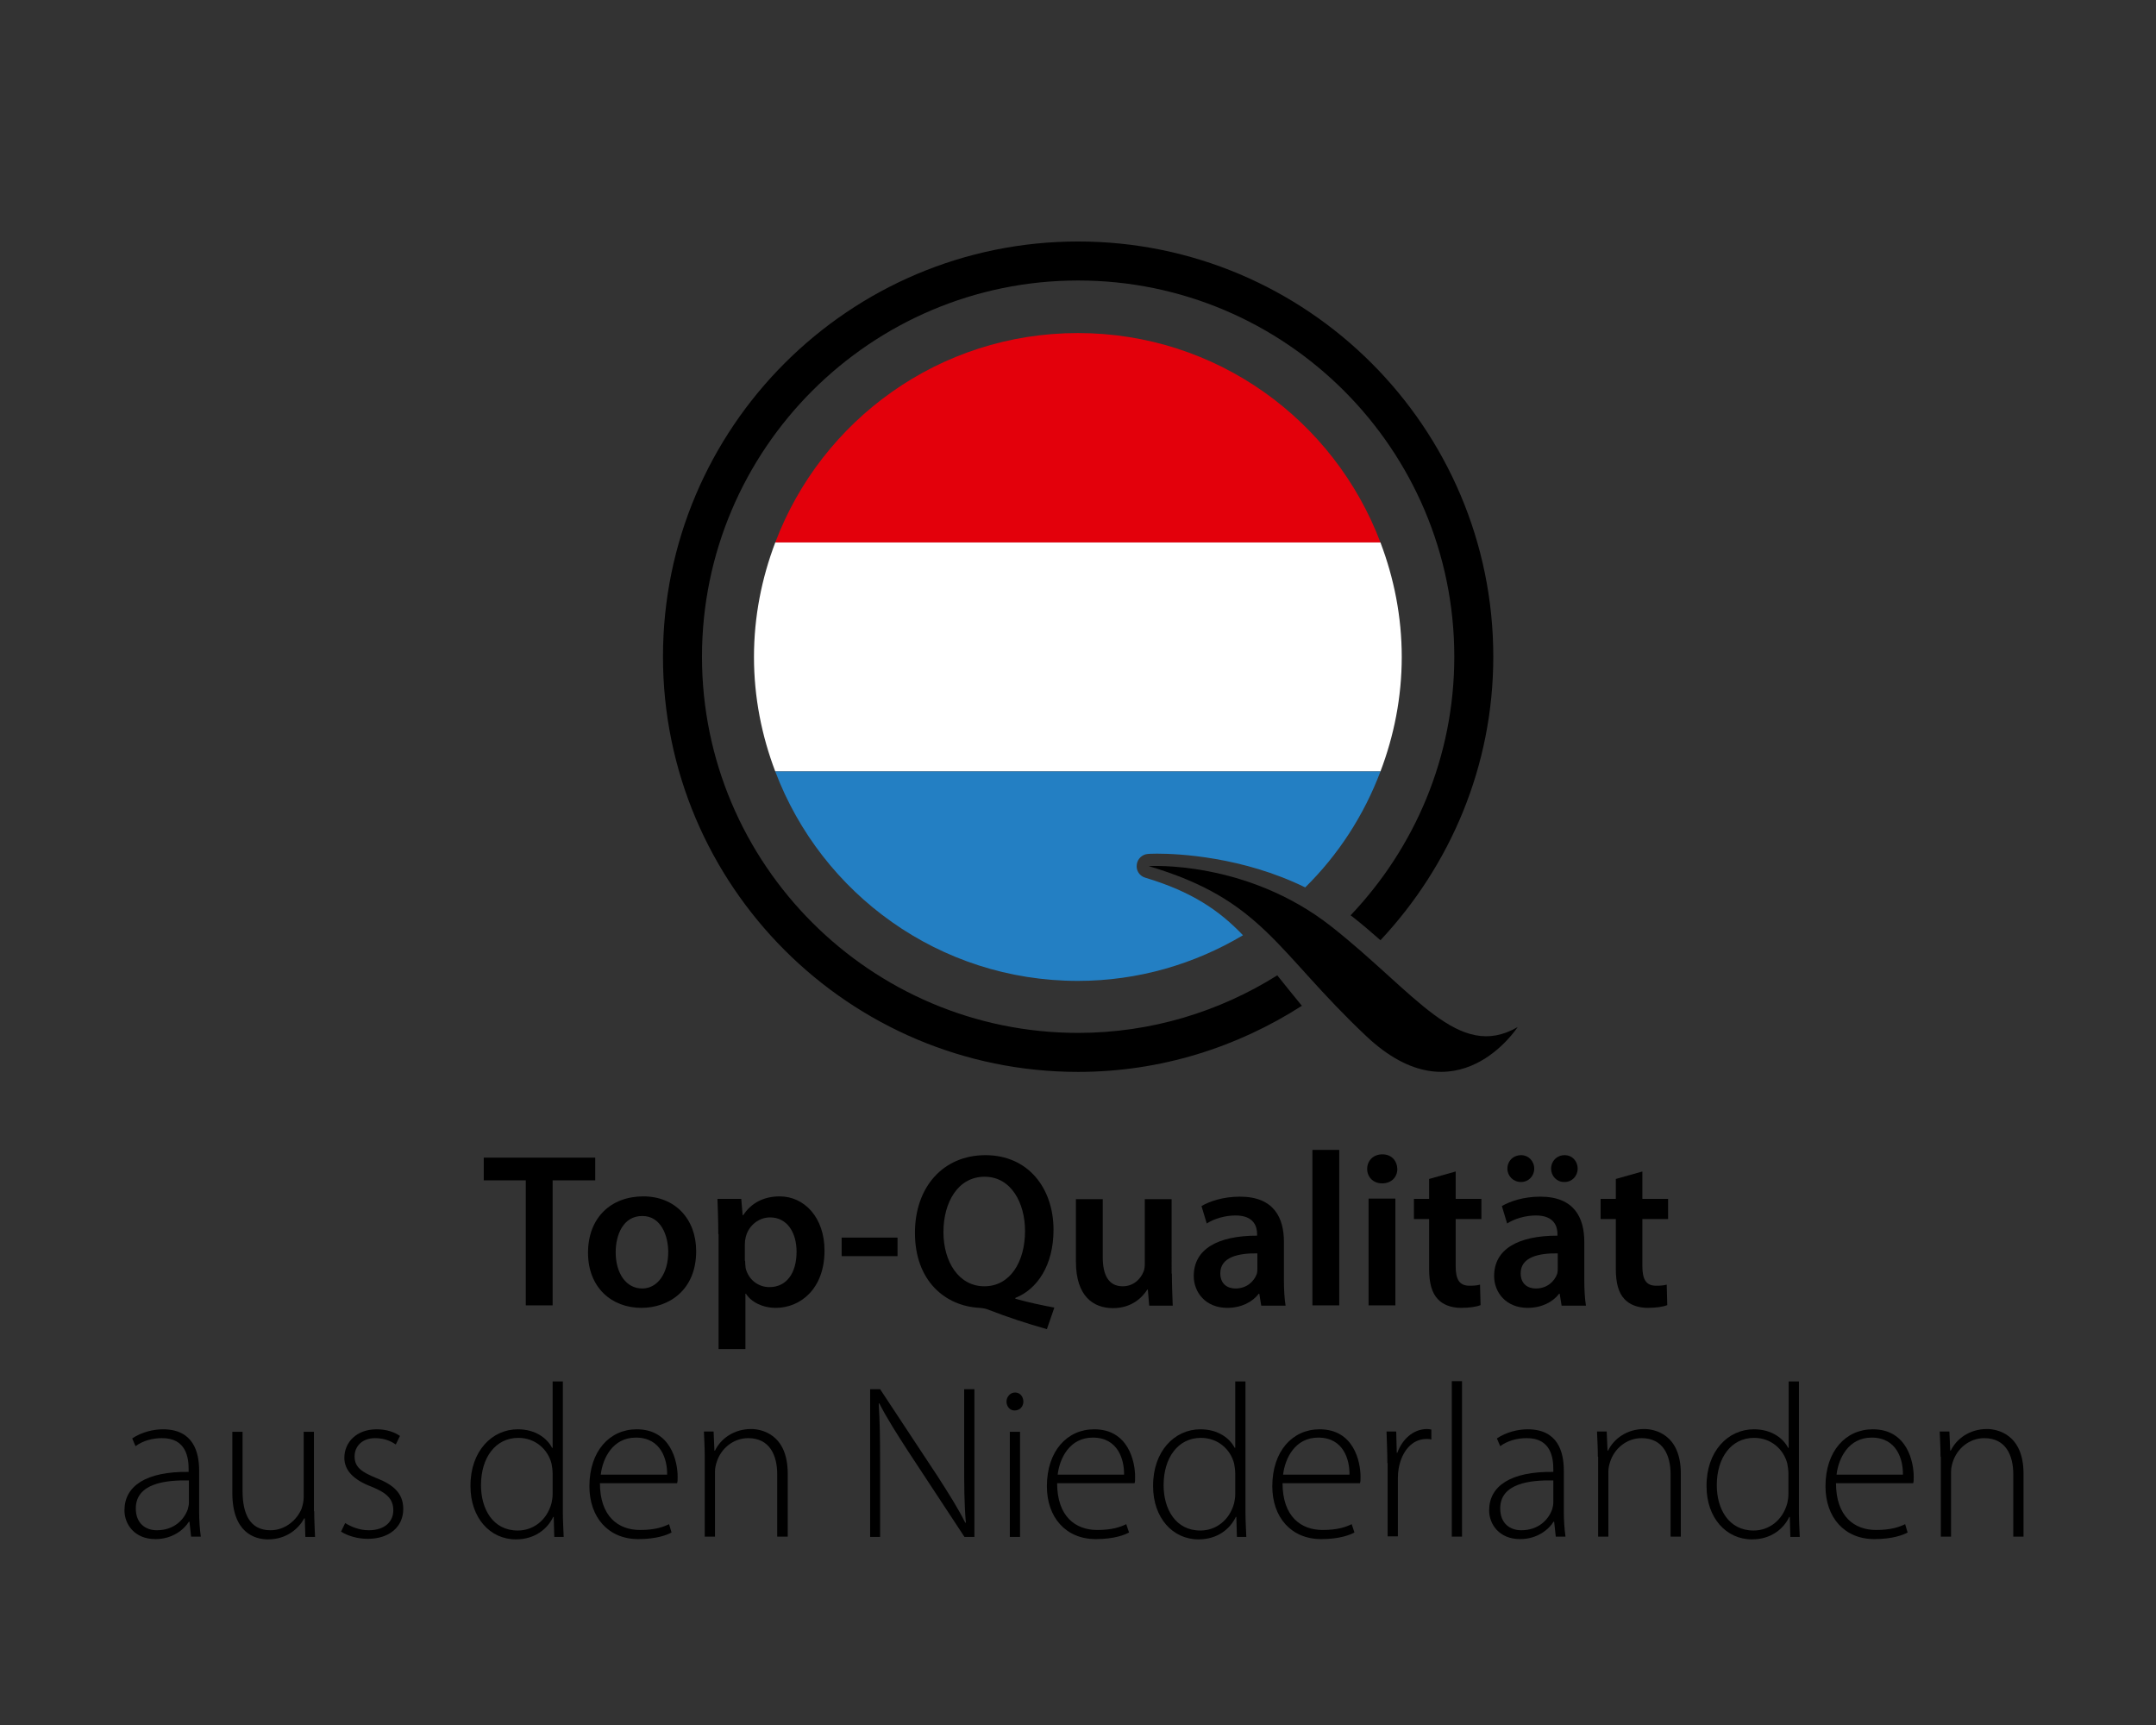 <?xml version="1.0" encoding="utf-8"?>
<!-- Generator: Adobe Illustrator 25.2.1, SVG Export Plug-In . SVG Version: 6.00 Build 0)  -->
<svg version="1.1" id="Ebene_1" xmlns="http://www.w3.org/2000/svg" xmlns:xlink="http://www.w3.org/1999/xlink" x="0px" y="0px"
	 viewBox="0 0 77.95 62.36" enable-background="new 0 0 77.95 62.36" xml:space="preserve">
<rect x="0" y="0" width="77.95" height="62.36" fill="#333333" stroke="none"/>
<g>
	<g>
		<defs>
			<rect id="SVGID_5_" x="1.56" y="2.78" width="74.83" height="62.36"/>
		</defs>
		<clipPath id="SVGID_2_">
			<use xlink:href="#SVGID_5_"  overflow="visible"/>
		</clipPath>
		<g clip-path="url(#SVGID_2_)">
			<path d="M19.01,42.67h-1.52v-0.82h4.03v0.82h-1.54v4.52h-0.97V42.67z"/>
		</g>
		<g clip-path="url(#SVGID_2_)">
			<path d="M25.17,45.23c0,1.42-1,2.05-1.98,2.05c-1.08,0-1.93-0.74-1.93-1.99c0-1.27,0.83-2.04,2-2.04
				C24.4,43.25,25.17,44.06,25.17,45.23z M22.26,45.27c0,0.75,0.37,1.31,0.96,1.31c0.55,0,0.94-0.54,0.94-1.32
				c0-0.6-0.27-1.3-0.93-1.3C22.54,43.95,22.26,44.63,22.26,45.27z"/>
		</g>
		<g clip-path="url(#SVGID_2_)">
			<path d="M25.97,44.62c0-0.51-0.02-0.92-0.03-1.28h0.86l0.05,0.59h0.02c0.29-0.44,0.74-0.68,1.32-0.68c0.89,0,1.62,0.76,1.62,1.96
				c0,1.39-0.88,2.07-1.76,2.07c-0.48,0-0.89-0.21-1.08-0.51h-0.02v2h-0.97V44.62z M26.94,45.58c0,0.09,0.01,0.18,0.02,0.27
				c0.1,0.4,0.44,0.68,0.86,0.68c0.62,0,0.98-0.51,0.98-1.28c0-0.68-0.33-1.24-0.96-1.24c-0.4,0-0.78,0.29-0.88,0.72
				c-0.02,0.08-0.03,0.17-0.03,0.25V45.58z"/>
		</g>
		<g clip-path="url(#SVGID_2_)">
			<path d="M32.45,44.74v0.67h-2.02v-0.67H32.45z"/>
		</g>
		<g clip-path="url(#SVGID_2_)">
			<path d="M37.85,48.05c-0.74-0.21-1.41-0.43-2.08-0.69c-0.11-0.05-0.23-0.07-0.35-0.08c-1.24-0.06-2.34-0.97-2.34-2.71
				c0-1.66,1.02-2.81,2.55-2.81c1.54,0,2.46,1.19,2.46,2.7c0,1.28-0.59,2.15-1.38,2.46v0.03c0.46,0.13,0.97,0.24,1.41,0.32
				L37.85,48.05z M37.06,44.5c0-1.01-0.5-1.96-1.46-1.96c-0.97,0-1.49,0.93-1.49,2c0,1.07,0.55,1.96,1.48,1.96
				S37.06,45.62,37.06,44.5z"/>
		</g>
		<g clip-path="url(#SVGID_2_)">
			<path d="M42.37,46.04c0,0.46,0.02,0.84,0.03,1.16h-0.85l-0.05-0.58h-0.02c-0.17,0.27-0.55,0.67-1.24,0.67
				c-0.7,0-1.34-0.42-1.34-1.68v-2.26h0.97v2.1c0,0.64,0.21,1.05,0.72,1.05c0.4,0,0.65-0.27,0.75-0.52c0.04-0.08,0.05-0.19,0.05-0.3
				v-2.33h0.97V46.04z"/>
			<path d="M46.42,46.27c0,0.35,0.02,0.69,0.06,0.93H45.6l-0.07-0.43h-0.02c-0.23,0.3-0.63,0.51-1.14,0.51
				c-0.78,0-1.21-0.56-1.21-1.15c0-0.97,0.86-1.46,2.29-1.46v-0.06c0-0.25-0.1-0.67-0.78-0.67c-0.38,0-0.78,0.12-1.04,0.29
				l-0.19-0.63c0.29-0.17,0.78-0.34,1.39-0.34c1.24,0,1.59,0.78,1.59,1.63V46.27z M45.47,45.31c-0.69-0.01-1.35,0.13-1.35,0.72
				c0,0.38,0.25,0.55,0.55,0.55c0.4,0,0.67-0.25,0.77-0.53c0.02-0.07,0.02-0.14,0.02-0.21V45.31z"/>
			<path d="M47.45,41.57h0.97v5.62h-0.97V41.57z"/>
			<path d="M50.52,42.26c0,0.29-0.21,0.52-0.55,0.52c-0.33,0-0.54-0.24-0.54-0.52c0-0.3,0.22-0.53,0.55-0.53
				C50.31,41.73,50.51,41.96,50.52,42.26z M49.48,47.19v-3.86h0.97v3.86H49.48z"/>
			<path d="M52.63,42.35v0.99h0.93v0.73h-0.93v1.7c0,0.48,0.13,0.71,0.5,0.71c0.17,0,0.27-0.01,0.38-0.04l0.02,0.74
				c-0.14,0.06-0.4,0.1-0.71,0.1c-0.36,0-0.66-0.12-0.84-0.32c-0.21-0.22-0.31-0.58-0.31-1.08v-1.81h-0.55v-0.73h0.55v-0.72
				L52.63,42.35z"/>
		</g>
		<g clip-path="url(#SVGID_2_)">
			<path d="M57.28,46.27c0,0.35,0.02,0.69,0.06,0.93h-0.88l-0.07-0.43h-0.02c-0.23,0.3-0.63,0.51-1.14,0.51
				c-0.78,0-1.21-0.56-1.21-1.15c0-0.97,0.86-1.46,2.29-1.46v-0.06c0-0.25-0.1-0.67-0.78-0.67c-0.38,0-0.78,0.12-1.04,0.29
				l-0.19-0.63c0.29-0.17,0.78-0.34,1.39-0.34c1.24,0,1.59,0.78,1.59,1.63V46.27z M54.5,42.25c0-0.28,0.21-0.49,0.5-0.49
				c0.26,0,0.47,0.21,0.47,0.49c0,0.26-0.2,0.48-0.48,0.48C54.71,42.73,54.5,42.51,54.5,42.25z M56.33,45.31
				c-0.69-0.01-1.35,0.13-1.35,0.72c0,0.38,0.25,0.55,0.55,0.55c0.4,0,0.67-0.25,0.77-0.53c0.02-0.07,0.02-0.14,0.02-0.21V45.31z
				 M56.55,42.73c-0.27,0-0.47-0.22-0.47-0.48c0-0.28,0.21-0.49,0.49-0.49c0.27,0,0.47,0.21,0.47,0.49c0,0.26-0.2,0.48-0.47,0.48
				H56.55z"/>
		</g>
		<g clip-path="url(#SVGID_2_)">
			<path d="M59.38,42.35v0.99h0.93v0.73h-0.93v1.7c0,0.48,0.13,0.71,0.5,0.71c0.17,0,0.27-0.01,0.38-0.04l0.02,0.74
				c-0.14,0.06-0.4,0.1-0.71,0.1c-0.36,0-0.66-0.12-0.84-0.32c-0.21-0.22-0.31-0.58-0.31-1.08v-1.81h-0.55v-0.73h0.55v-0.72
				L59.38,42.35z"/>
		</g>
		<g clip-path="url(#SVGID_2_)">
			<path d="M6.91,55.56l-0.06-0.55H6.83c-0.18,0.29-0.6,0.63-1.21,0.63c-0.76,0-1.12-0.54-1.12-1.04c0-0.88,0.78-1.41,2.32-1.39
				v-0.1c0-0.38-0.07-1.13-0.97-1.12c-0.33,0-0.68,0.09-0.95,0.29l-0.12-0.28c0.34-0.23,0.77-0.33,1.11-0.33
				c1.1,0,1.31,0.82,1.31,1.5v1.48c0,0.3,0.02,0.61,0.06,0.9H6.91z M6.83,53.52c-0.83-0.02-1.92,0.1-1.92,1.01
				c0,0.55,0.36,0.79,0.76,0.79c0.63,0,0.99-0.39,1.12-0.76c0.02-0.08,0.04-0.16,0.04-0.23V53.52z"/>
			<path d="M11.36,54.63c0,0.33,0.02,0.63,0.03,0.93h-0.35l-0.02-0.67H11c-0.19,0.35-0.62,0.76-1.31,0.76
				c-0.48,0-1.29-0.24-1.29-1.68v-2.21h0.37v2.14c0,0.82,0.26,1.42,1.01,1.42c0.55,0,0.96-0.39,1.12-0.77
				c0.04-0.12,0.08-0.27,0.08-0.42v-2.37h0.37V54.63z"/>
			<path d="M12.48,55.06c0.21,0.13,0.51,0.26,0.85,0.26c0.6,0,0.89-0.33,0.89-0.72c0-0.42-0.25-0.64-0.8-0.86
				c-0.63-0.24-0.97-0.58-0.97-1.04c0-0.55,0.43-1.03,1.17-1.03c0.35,0,0.64,0.1,0.84,0.24l-0.15,0.31
				c-0.13-0.09-0.37-0.23-0.75-0.23c-0.48,0-0.74,0.31-0.74,0.66c0,0.4,0.27,0.57,0.78,0.78c0.62,0.24,0.98,0.55,0.98,1.12
				c0,0.65-0.51,1.08-1.28,1.08c-0.37,0-0.71-0.1-0.97-0.26L12.48,55.06z"/>
			<path d="M20.35,49.93v4.74c0,0.29,0.02,0.62,0.03,0.89h-0.34l-0.02-0.72H20c-0.2,0.42-0.65,0.81-1.35,0.81
				c-0.93,0-1.64-0.78-1.64-1.92c-0.01-1.27,0.78-2.06,1.71-2.06c0.66,0,1.07,0.34,1.24,0.67h0.02v-2.4H20.35z M19.98,53.26
				c0-0.1-0.02-0.25-0.04-0.35c-0.13-0.51-0.58-0.93-1.2-0.93c-0.83,0-1.35,0.72-1.35,1.71c0,0.86,0.43,1.64,1.33,1.64
				c0.55,0,1.05-0.36,1.22-0.99c0.02-0.1,0.04-0.2,0.04-0.32V53.26z"/>
			<path d="M21.69,53.61c0,1.22,0.67,1.7,1.45,1.7c0.55,0,0.84-0.11,1.05-0.21l0.09,0.3c-0.14,0.08-0.53,0.24-1.2,0.24
				c-1.09,0-1.77-0.79-1.77-1.91c0-1.27,0.73-2.06,1.71-2.06c1.24,0,1.48,1.17,1.48,1.72c0,0.1,0,0.17-0.02,0.23H21.69z
				 M24.12,53.31c0.01-0.53-0.21-1.34-1.13-1.34c-0.84,0-1.2,0.75-1.27,1.34H24.12z"/>
			<path d="M25.48,52.66c0-0.35-0.02-0.61-0.03-0.91h0.35l0.03,0.69h0.02c0.21-0.43,0.68-0.78,1.31-0.78c0.36,0,1.32,0.18,1.32,1.61
				v2.28H28.1v-2.25c0-0.69-0.27-1.31-1.05-1.31c-0.54,0-0.99,0.38-1.14,0.87c-0.03,0.09-0.06,0.22-0.06,0.34v2.35h-0.37V52.66z"/>
			<path d="M31.46,55.56v-5.34h0.36l2.08,3.15c0.43,0.67,0.74,1.16,1,1.68l0.02-0.01c-0.06-0.72-0.06-1.33-0.06-2.17v-2.65h0.37
				v5.34h-0.36l-2.04-3.1c-0.4-0.62-0.76-1.18-1.04-1.73l-0.02,0.01c0.04,0.66,0.05,1.24,0.05,2.12v2.7H31.46z"/>
			<path d="M37,50.67c0,0.17-0.12,0.32-0.32,0.32c-0.17,0-0.29-0.15-0.29-0.32c0-0.17,0.13-0.33,0.31-0.33
				C36.88,50.34,37,50.49,37,50.67z M36.51,55.56v-3.8h0.37v3.8H36.51z"/>
			<path d="M38.22,53.61c0,1.22,0.67,1.7,1.45,1.7c0.55,0,0.84-0.11,1.05-0.21l0.1,0.3c-0.14,0.08-0.53,0.24-1.2,0.24
				c-1.09,0-1.77-0.79-1.77-1.91c0-1.27,0.73-2.06,1.71-2.06c1.24,0,1.48,1.17,1.48,1.72c0,0.1,0,0.17-0.02,0.23H38.22z
				 M40.64,53.31c0.01-0.53-0.21-1.34-1.13-1.34c-0.84,0-1.2,0.75-1.27,1.34H40.64z"/>
			<path d="M45.03,49.93v4.74c0,0.29,0.02,0.62,0.03,0.89h-0.34l-0.02-0.72h-0.02c-0.2,0.42-0.65,0.81-1.35,0.81
				c-0.93,0-1.64-0.78-1.64-1.92c-0.01-1.27,0.78-2.06,1.71-2.06c0.66,0,1.07,0.34,1.24,0.67h0.02v-2.4H45.03z M44.66,53.26
				c0-0.1-0.02-0.25-0.04-0.35c-0.13-0.51-0.58-0.93-1.2-0.93c-0.83,0-1.35,0.72-1.35,1.71c0,0.86,0.43,1.64,1.33,1.64
				c0.55,0,1.05-0.36,1.22-0.99c0.02-0.1,0.04-0.2,0.04-0.32V53.26z"/>
			<path d="M46.37,53.61c0,1.22,0.67,1.7,1.45,1.7c0.55,0,0.84-0.11,1.05-0.21l0.1,0.3c-0.14,0.08-0.53,0.24-1.2,0.24
				c-1.09,0-1.77-0.79-1.77-1.91c0-1.27,0.73-2.06,1.71-2.06c1.24,0,1.48,1.17,1.48,1.72c0,0.1,0,0.17-0.02,0.23H46.37z
				 M48.79,53.31c0.01-0.53-0.21-1.34-1.13-1.34c-0.84,0-1.2,0.75-1.27,1.34H48.79z"/>
			<path d="M50.16,52.89c0-0.38-0.02-0.78-0.03-1.14h0.35l0.02,0.77h0.02c0.17-0.47,0.56-0.86,1.08-0.86c0.05,0,0.1,0.01,0.15,0.02
				v0.36c-0.06-0.02-0.11-0.02-0.18-0.02c-0.52,0-0.89,0.45-1,1.06c-0.02,0.11-0.03,0.24-0.03,0.36v2.1h-0.37V52.89z"/>
			<path d="M52.49,49.93h0.37v5.62h-0.37V49.93z"/>
			<path d="M56.25,55.56l-0.06-0.55h-0.02c-0.18,0.29-0.6,0.63-1.21,0.63c-0.76,0-1.12-0.54-1.12-1.04c0-0.88,0.78-1.41,2.32-1.39
				v-0.1c0-0.38-0.07-1.13-0.97-1.12c-0.33,0-0.68,0.09-0.95,0.29l-0.12-0.28c0.34-0.23,0.77-0.33,1.11-0.33
				c1.1,0,1.31,0.82,1.31,1.5v1.48c0,0.3,0.02,0.61,0.06,0.9H56.25z M56.16,53.52c-0.83-0.02-1.92,0.1-1.92,1.01
				c0,0.55,0.36,0.79,0.76,0.79c0.63,0,0.99-0.39,1.12-0.76c0.02-0.08,0.04-0.16,0.04-0.23V53.52z"/>
			<path d="M57.77,52.66c0-0.35-0.02-0.61-0.03-0.91h0.35l0.03,0.69h0.02c0.21-0.43,0.68-0.78,1.31-0.78c0.36,0,1.32,0.18,1.32,1.61
				v2.28h-0.37v-2.25c0-0.69-0.27-1.31-1.05-1.31c-0.54,0-0.99,0.38-1.14,0.87c-0.03,0.09-0.06,0.22-0.06,0.34v2.35h-0.37V52.66z"/>
			<path d="M65.04,49.93v4.74c0,0.29,0.02,0.62,0.03,0.89h-0.34l-0.02-0.72h-0.02c-0.2,0.42-0.65,0.81-1.35,0.81
				c-0.93,0-1.64-0.78-1.64-1.92c-0.01-1.27,0.78-2.06,1.71-2.06c0.66,0,1.07,0.34,1.24,0.67h0.02v-2.4H65.04z M64.66,53.26
				c0-0.1-0.02-0.25-0.04-0.35c-0.13-0.51-0.58-0.93-1.2-0.93c-0.83,0-1.35,0.72-1.35,1.71c0,0.86,0.43,1.64,1.33,1.64
				c0.55,0,1.05-0.36,1.22-0.99c0.02-0.1,0.04-0.2,0.04-0.32V53.26z"/>
			<path d="M66.38,53.61c0,1.22,0.67,1.7,1.45,1.7c0.55,0,0.84-0.11,1.05-0.21l0.09,0.3c-0.14,0.08-0.53,0.24-1.2,0.24
				c-1.09,0-1.77-0.79-1.77-1.91c0-1.27,0.73-2.06,1.71-2.06c1.24,0,1.48,1.17,1.48,1.72c0,0.1,0,0.17-0.02,0.23H66.38z M68.8,53.31
				c0.01-0.53-0.21-1.34-1.13-1.34c-0.84,0-1.2,0.75-1.27,1.34H68.8z"/>
			<path d="M70.16,52.66c0-0.35-0.02-0.61-0.03-0.91h0.35l0.03,0.69h0.02c0.21-0.43,0.68-0.78,1.31-0.78c0.36,0,1.32,0.18,1.32,1.61
				v2.28h-0.37v-2.25c0-0.69-0.27-1.31-1.05-1.31c-0.54,0-0.99,0.38-1.14,0.87c-0.03,0.09-0.06,0.22-0.06,0.34v2.35h-0.37V52.66z"/>
		</g>
		<g clip-path="url(#SVGID_2_)">
			<defs>
				<rect id="SVGID_7_" x="1.56" y="2.78" width="74.83" height="62.36"/>
			</defs>
			<clipPath id="SVGID_4_">
				<use xlink:href="#SVGID_7_"  overflow="visible"/>
			</clipPath>
			<path clip-path="url(#SVGID_4_)" fill="#E3000B" d="M38.97,12.04c-5.01,0-9.27,3.15-10.94,7.57h21.88
				C48.24,15.19,43.98,12.04,38.97,12.04"/>
			<path clip-path="url(#SVGID_4_)" fill="#FFFFFF" d="M50.68,23.75c0-1.46-0.28-2.85-0.77-4.14H28.03
				c-0.49,1.29-0.77,2.68-0.77,4.14s0.28,2.85,0.77,4.14h21.88C50.4,26.6,50.68,25.21,50.68,23.75"/>
			<path clip-path="url(#SVGID_4_)" fill="#237FC3" d="M41.41,31.73c-0.21-0.06-0.34-0.26-0.31-0.47c0.02-0.21,0.2-0.38,0.41-0.39
				c0,0,0.11-0.01,0.32-0.01c0.78,0,3.09,0.11,5.36,1.22c1.19-1.17,2.12-2.6,2.72-4.19H28.03c1.67,4.42,5.93,7.57,10.94,7.57
				c2.18,0,4.22-0.61,5.97-1.65C44.1,32.93,43.11,32.24,41.41,31.73"/>
			<path clip-path="url(#SVGID_4_)" d="M46.18,35.26c-2.09,1.31-4.56,2.08-7.2,2.08c-7.5,0-13.6-6.1-13.6-13.6
				c0-7.5,6.1-13.6,13.6-13.6s13.6,6.1,13.6,13.6c0,3.62-1.43,6.91-3.75,9.35c0.02,0.02,0.05,0.03,0.07,0.05
				c0.37,0.29,0.69,0.57,1.01,0.85c2.52-2.69,4.08-6.29,4.08-10.25c0-8.28-6.73-15.01-15.01-15.01c-8.28,0-15.01,6.73-15.01,15.01
				c0,8.28,6.73,15.01,15.01,15.01c2.98,0,5.75-0.89,8.09-2.39c-0.29-0.35-0.56-0.69-0.81-1C46.24,35.33,46.21,35.3,46.18,35.26"/>
			<path clip-path="url(#SVGID_4_)" d="M48.13,33.49c-3.07-2.41-6.6-2.18-6.6-2.18c4.14,1.23,4.6,3.07,7.87,6.15
				c3.27,3.08,5.47-0.33,5.47-0.33C52.73,38.37,51.2,35.91,48.13,33.49"/>
		</g>
	</g>
</g>
</svg>

